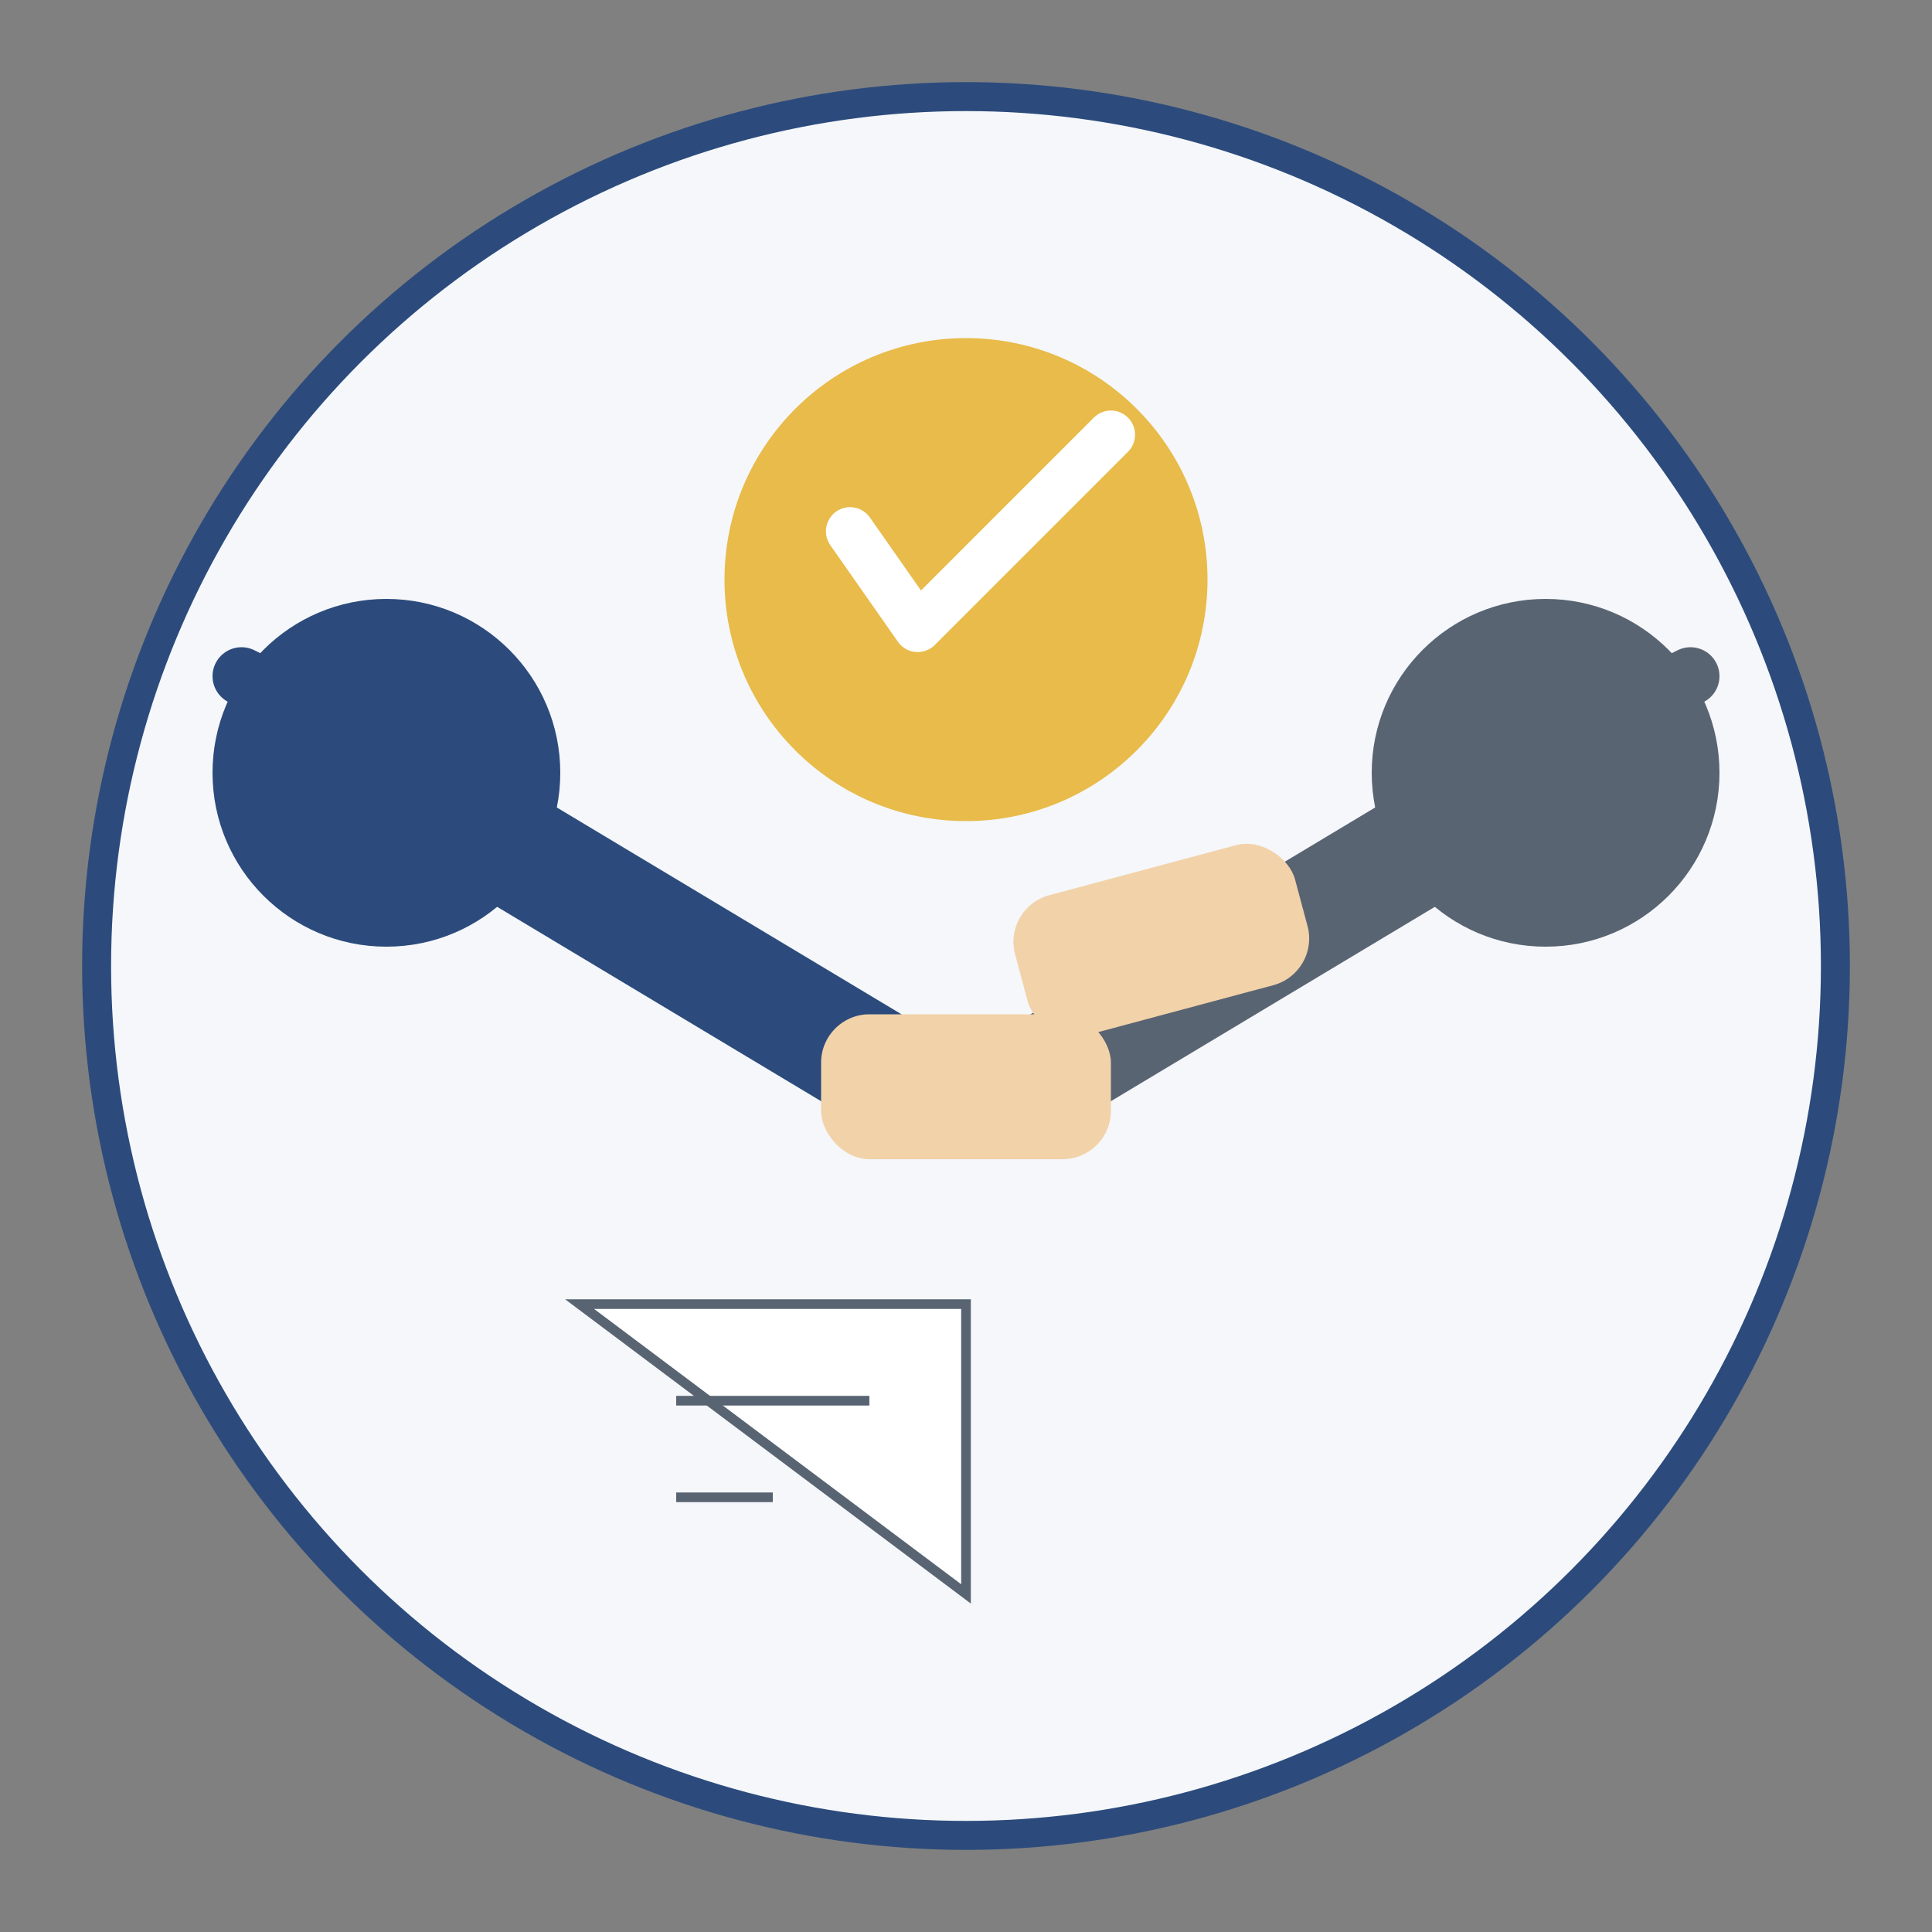 <svg xmlns="http://www.w3.org/2000/svg" viewBox="0 0 200 200" width="200" height="200">
  <rect x="0" y="0" width="200" height="200" fill="#808080" stroke="none"/>
  <style>
    .main-color { fill: #2c4b7c; }
    .secondary-color { fill: #4a74b3; }
    .accent-color { fill: #e8bb4a; }
    .light-color { fill: #f5f7fa; }
    .dark-gray { fill: #596473; }
  </style>
  
  <!-- Background -->
  <circle cx="100" cy="100" r="90" fill="#f5f7fa"/>
  
  <!-- Handshake - consultant and client -->
  <g transform="translate(40, 80)">
    <!-- Left arm (consultant) -->
    <path d="M0,0 L50,30" stroke="#2c4b7c" stroke-width="12" stroke-linecap="round"/>
    <circle cx="0" cy="0" r="18" fill="#2c4b7c"/>
    <path d="M-5,-5 L-15,-10" stroke="#2c4b7c" stroke-width="6" stroke-linecap="round"/>
    
    <!-- Right arm (senior citizen) -->
    <path d="M120,0 L70,30" stroke="#596473" stroke-width="12" stroke-linecap="round"/>
    <circle cx="120" cy="0" r="18" fill="#596473"/>
    <path d="M125,-5 L135,-10" stroke="#596473" stroke-width="6" stroke-linecap="round"/>
    
    <!-- Handshake -->
    <rect x="45" y="25" rx="5" ry="5" width="30" height="15" fill="#f2d2a9"/>
    <rect x="58" y="30" rx="5" ry="5" width="30" height="15" transform="rotate(-15)" fill="#f2d2a9"/>
  </g>
  
  <!-- Trust symbol -->
  <g transform="translate(100, 60)">
    <circle cx="0" cy="0" r="25" fill="#e8bb4a"/>
    <path d="M-12,-5 L-5,5 L15,-15" stroke="white" stroke-width="5" stroke-linecap="round" stroke-linejoin="round" fill="none"/>
  </g>
  
  <!-- Document corner -->
  <g transform="translate(60, 135)">
    <path d="M0,0 L40,0 L40,30 Z" fill="white" stroke="#596473" stroke-width="1"/>
    <line x1="10" y1="10" x2="30" y2="10" stroke="#596473" stroke-width="1"/>
    <line x1="10" y1="20" x2="20" y2="20" stroke="#596473" stroke-width="1"/>
  </g>
  
  <!-- Circular border -->
  <circle cx="100" cy="100" r="90" fill="none" stroke="#2c4b7c" stroke-width="3"/>
</svg>